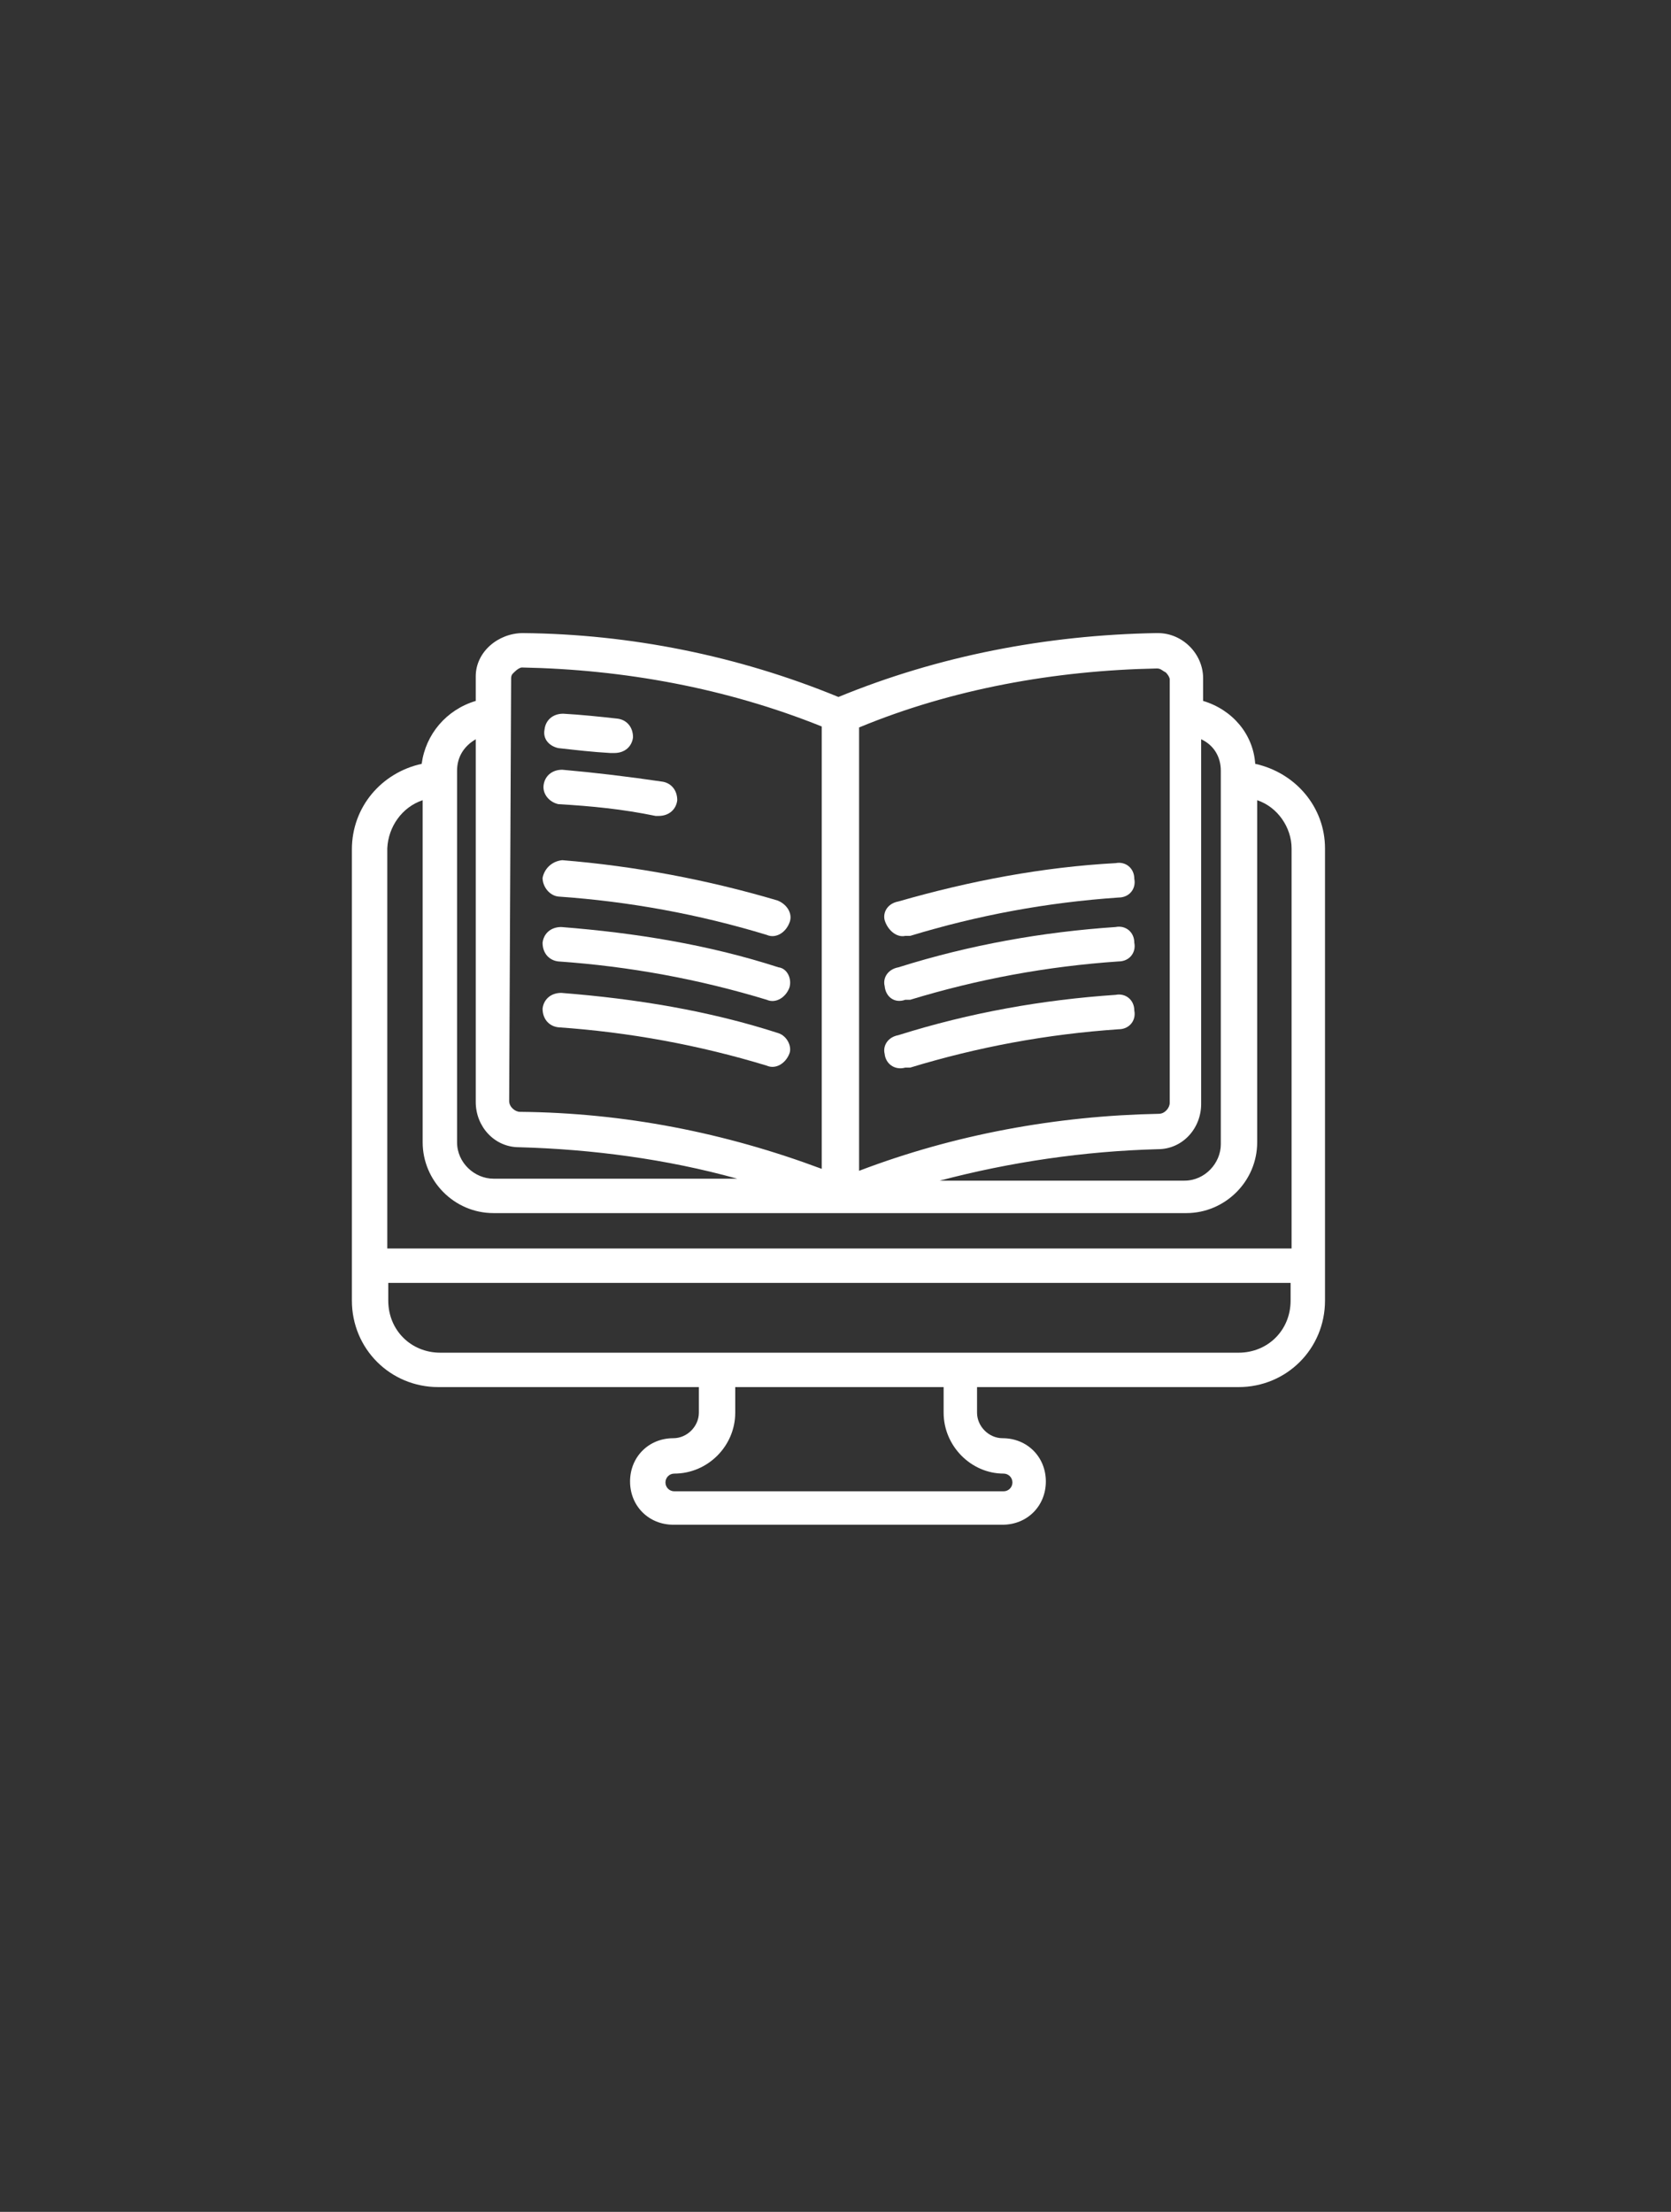 <?xml version="1.0" encoding="utf-8"?>
<!-- Generator: Adobe Illustrator 24.1.0, SVG Export Plug-In . SVG Version: 6.00 Build 0)  -->
<svg version="1.1" id="Livello_1" xmlns="http://www.w3.org/2000/svg" xmlns:xlink="http://www.w3.org/1999/xlink" x="0px" y="0px"
	 viewBox="0 0 170 225" style="enable-background:new 0 0 170 225;" xml:space="preserve">
<rect x="0" y="0" width="170" height="225" fill="#333333" stroke="none"/>
<style type="text/css">
	.st0{fill:none;}
	.st1{fill:#FFFFFF;}
</style>
<rect class="st0" width="169.8" height="225"/>
<path class="st1" d="M127.7,77.7c-0.2-3-2.3-5.5-5.3-6.4V69c0-2.5-2.1-4.6-4.6-4.6c0,0,0,0-0.2,0c-11.1,0.2-22.1,2.3-32.3,6.5
	c-10.2-4.2-21.2-6.4-32.1-6.5c-2.5,0-4.8,1.9-4.8,4.4c0,0,0,0,0,0.2v2.3c-3,0.9-5.1,3.4-5.5,6.4c-4.1,0.9-7.1,4.4-7.1,8.7v45.9
	c0,4.9,3.9,8.8,8.8,8.8h26.5v2.6c0,1.4-1.2,2.6-2.6,2.6c-2.5,0-4.4,1.9-4.4,4.4s1.9,4.4,4.4,4.4h33.5c2.5,0,4.4-1.9,4.4-4.4
	s-1.9-4.4-4.4-4.4c-1.4,0-2.6-1.2-2.6-2.6v-2.6H126c4.9,0,8.8-3.9,8.8-8.8V86.3C134.8,82.1,131.8,78.6,127.7,77.7z M124.2,78.4v38
	c0,1.9-1.6,3.7-3.7,3.7H95.6c7.2-1.9,14.7-3,22.2-3.2c2.5,0,4.4-2.1,4.4-4.6V75.2C123.5,75.8,124.2,77,124.2,78.4z M117.7,68
	c0.4,0,0.5,0.2,0.9,0.4c0.2,0.2,0.4,0.5,0.4,0.7v43.1c0,0.5-0.5,1.1-1.1,1.1c-10.4,0.2-20.8,2.1-30.5,5.8V74
	C96.8,70.1,107.3,68.2,117.7,68z M52,69c0-0.4,0.2-0.5,0.4-0.7c0.2-0.2,0.5-0.4,0.7-0.4l0,0c10.4,0.2,20.8,2.1,30.5,6v45
	c-9.9-3.7-20.1-5.7-30.7-5.8c-0.5,0-1.1-0.5-1.1-1.1L52,69z M46.5,78.4c0-1.4,0.7-2.5,1.9-3.2v36.9c0,2.5,1.9,4.6,4.4,4.6
	c7.4,0.2,15,1.2,22.2,3.2H50.2c-1.9,0-3.7-1.6-3.7-3.7V78.4z M43,81.4v34.8c0,3.9,3.2,7.2,7.2,7.2h70.5c3.9,0,7.2-3.2,7.2-7.2V81.4
	c2.1,0.7,3.5,2.8,3.5,4.9V127h-92V86.3C39.5,84.1,40.9,82.1,43,81.4z M102.1,149.9c0.5,0,0.9,0.4,0.9,0.9s-0.4,0.9-0.9,0.9H68.6
	c-0.5,0-0.9-0.4-0.9-0.9s0.4-0.9,0.9-0.9c3.4,0,6.2-2.8,6.2-6.2v-2.6H96v2.6C96,147.1,98.8,149.9,102.1,149.9z M126,137.6H44.8
	c-3,0-5.3-2.3-5.3-5.3v-1.8h91.8v1.8C131.3,135.3,129,137.6,126,137.6z"/>
<path class="st1" d="M56.8,76.1c1.8,0.2,3.5,0.4,5.3,0.5h0.4c1.1,0,1.8-0.7,1.9-1.6c0-1.1-0.7-1.8-1.6-1.9c-1.8-0.2-3.7-0.4-5.5-0.5
	c-1.1,0-1.8,0.7-1.9,1.6C55.2,75.2,55.9,75.9,56.8,76.1L56.8,76.1z"/>
<path class="st1" d="M56.8,81.8c3.4,0.2,6.5,0.5,9.9,1.2H67c1.1,0,1.8-0.7,1.9-1.6c0-1.1-0.7-1.8-1.6-1.9l0,0
	c-3.4-0.5-6.7-0.9-10.1-1.2c-1.1,0-1.8,0.7-1.9,1.6S55.9,81.6,56.8,81.8L56.8,81.8z"/>
<path class="st1" d="M55.2,89.3c0,0.9,0.7,1.8,1.6,1.9c7.2,0.5,14.3,1.8,21.2,3.9c0.9,0.4,1.9-0.2,2.3-1.2c0.4-0.9-0.2-1.9-1.2-2.3
	l0,0c-7.1-2.1-14.5-3.5-21.9-4.1C56.2,87.6,55.4,88.3,55.2,89.3C55.2,89.2,55.2,89.2,55.2,89.3z"/>
<path class="st1" d="M79.2,98.4c-7.1-2.3-14.5-3.5-22.1-4.1c-1.1,0-1.8,0.7-1.9,1.6c0,1.1,0.7,1.8,1.6,1.9
	c7.2,0.5,14.3,1.8,21.2,3.9c0.9,0.4,1.9-0.2,2.3-1.2C80.6,99.6,80.1,98.5,79.2,98.4L79.2,98.4z"/>
<path class="st1" d="M79.2,105.1c-7.1-2.3-14.5-3.5-22.1-4.1c-1.1,0-1.8,0.7-1.9,1.6c0,1.1,0.7,1.8,1.6,1.9
	c7.2,0.5,14.3,1.8,21.2,3.9c0.9,0.4,1.9-0.2,2.3-1.2C80.6,106.5,80.1,105.4,79.2,105.1L79.2,105.1z"/>
<path class="st1" d="M92.1,95.2c0.2,0,0.4,0,0.5,0c6.9-2.1,13.9-3.4,21.2-3.9c1.1,0,1.8-0.9,1.6-1.9c0-1.1-0.9-1.8-1.9-1.6
	c-7.4,0.4-14.8,1.8-22.1,3.9c-1.1,0.2-1.6,1.1-1.4,1.9C90.3,94.6,91.2,95.4,92.1,95.2z"/>
<path class="st1" d="M92.1,101.7c0.2,0,0.4,0,0.5,0c6.9-2.1,13.9-3.4,21.2-3.9c1.1,0,1.8-0.9,1.6-1.9c0-1.1-0.9-1.8-1.9-1.6
	c-7.4,0.5-14.8,1.8-22.1,4.1c-1.1,0.2-1.6,1.1-1.4,1.9C90.1,101.4,91,102.1,92.1,101.7L92.1,101.7z"/>
<path class="st1" d="M92.1,108.6c0.2,0,0.4,0,0.5,0c6.9-2.1,13.9-3.4,21.2-3.9c1.1,0,1.8-0.9,1.6-1.9c0-1.1-0.9-1.8-1.9-1.6
	c-7.4,0.5-14.8,1.8-22.1,4.1c-1.1,0.2-1.6,1.1-1.4,1.9C90.1,108.2,91,108.9,92.1,108.6L92.1,108.6z"/>
</svg>
